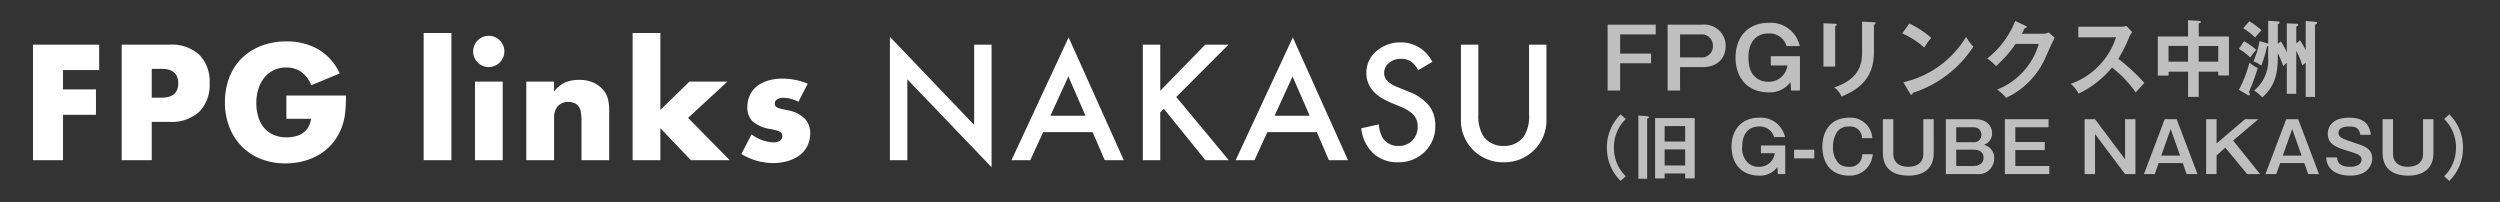 <svg xmlns="http://www.w3.org/2000/svg" xmlns:xlink="http://www.w3.org/1999/xlink" width="359" height="29" viewBox="0 0 359 29"><rect x="0" y="0" width="359" height="29" fill="#333333" stroke="none"/><defs><clipPath id="b"><rect width="359" height="29"/></clipPath></defs><g id="a" clip-path="url(#b)"><path d="M11.242-12.936H6.05v2.772h4.73v3.652H6.05V0H1.738V-16.588h9.5Zm7.546,3.96h1.43q2.376,0,2.376-2.068t-2.376-2.068h-1.43Zm0,8.976H14.476V-16.588H21.34a5.872,5.872,0,0,1,4.279,1.452A5.462,5.462,0,0,1,27.1-11.044a5.462,5.462,0,0,1-1.485,4.092A5.872,5.872,0,0,1,21.34-5.5H18.788ZM38.126-9.284h8.558a23.774,23.774,0,0,1-.11,2.4,8.5,8.5,0,0,1-.44,2,7.99,7.99,0,0,1-1.254,2.3A7.335,7.335,0,0,1,43.021-.913,8.738,8.738,0,0,1,40.678.11a10.049,10.049,0,0,1-2.684.352,9.428,9.428,0,0,1-3.531-.638,7.968,7.968,0,0,1-2.739-1.793,8.121,8.121,0,0,1-1.782-2.772A9.661,9.661,0,0,1,29.3-8.316a9.749,9.749,0,0,1,.627-3.553,7.8,7.8,0,0,1,1.782-2.761A8.1,8.1,0,0,1,34.5-16.412a9.874,9.874,0,0,1,3.63-.638,9,9,0,0,1,4.554,1.122,7.768,7.768,0,0,1,3.1,3.476L41.69-10.758A4.162,4.162,0,0,0,40.2-12.716a3.728,3.728,0,0,0-2.079-.594,4.175,4.175,0,0,0-1.76.363,3.814,3.814,0,0,0-1.353,1.034,4.963,4.963,0,0,0-.88,1.617,6.583,6.583,0,0,0-.319,2.112,6.686,6.686,0,0,0,.275,1.958,4.422,4.422,0,0,0,.825,1.562,3.72,3.72,0,0,0,1.364,1.023,4.608,4.608,0,0,0,1.892.363A5.246,5.246,0,0,0,39.4-3.421a3.25,3.25,0,0,0,1.067-.462,2.629,2.629,0,0,0,.781-.825,3.3,3.3,0,0,0,.418-1.232H38.126ZM61.82-18.26V0H57.838V-18.26Zm7.37,6.974V0H65.208V-11.286ZM64.944-15.62a2.166,2.166,0,0,1,.176-.869A2.282,2.282,0,0,1,65.6-17.2a2.282,2.282,0,0,1,.715-.484,2.166,2.166,0,0,1,.869-.176,2.166,2.166,0,0,1,.869.176,2.282,2.282,0,0,1,.715.484,2.282,2.282,0,0,1,.484.715,2.166,2.166,0,0,1,.176.869,2.166,2.166,0,0,1-.176.869,2.282,2.282,0,0,1-.484.715,2.282,2.282,0,0,1-.715.484,2.166,2.166,0,0,1-.869.176,2.166,2.166,0,0,1-.869-.176,2.282,2.282,0,0,1-.715-.484,2.282,2.282,0,0,1-.484-.715A2.166,2.166,0,0,1,64.944-15.62Zm7.634,4.334H76.56v1.43a4.359,4.359,0,0,1,1.65-1.331,5.162,5.162,0,0,1,1.958-.341,4.892,4.892,0,0,1,2.035.385,4.058,4.058,0,0,1,1.441,1.089,3.129,3.129,0,0,1,.66,1.276,6.646,6.646,0,0,1,.176,1.606V0H80.5V-5.7a6.135,6.135,0,0,0-.121-1.353,1.676,1.676,0,0,0-.429-.825,1.509,1.509,0,0,0-.594-.374,2.212,2.212,0,0,0-.7-.11,1.969,1.969,0,0,0-1.551.605,2.512,2.512,0,0,0-.539,1.727V0H72.578Zm19.25-6.974V-7.216l4.18-4.07h5.456L95.81-6.072,101.794,0H96.206L91.828-4.6V0H87.846V-18.26ZM111.65-8.382a4.653,4.653,0,0,0-2.156-.572,1.62,1.62,0,0,0-.891.22.676.676,0,0,0-.341.594.779.779,0,0,0,.055.319.568.568,0,0,0,.242.231,2.1,2.1,0,0,0,.55.2q.363.088.957.22A4.572,4.572,0,0,1,112.53-6a3,3,0,0,1,.814,2.167,3.93,3.93,0,0,1-.4,1.782,3.79,3.79,0,0,1-1.1,1.331,5.228,5.228,0,0,1-1.694.836,7.556,7.556,0,0,1-2.178.3,8.851,8.851,0,0,1-4.51-1.3L104.918-3.7a5.673,5.673,0,0,0,3.168,1.144,1.559,1.559,0,0,0,.9-.242.724.724,0,0,0,.352-.616,1.022,1.022,0,0,0-.055-.363.592.592,0,0,0-.231-.264,1.841,1.841,0,0,0-.517-.22q-.341-.1-.891-.209a5.1,5.1,0,0,1-2.585-1.111,2.75,2.75,0,0,1-.737-2.035,4.005,4.005,0,0,1,.352-1.705,3.53,3.53,0,0,1,1.012-1.287,4.744,4.744,0,0,1,1.595-.814,7.09,7.09,0,0,1,2.079-.286,9.433,9.433,0,0,1,3.63.726ZM124.791,0V-17.714l12.1,12.654V-16.586h2.5V1.01l-12.1-12.622V0ZM153.9-4.028h-7.1L144.948,0h-2.7l8.207-17.628L158.376,0h-2.739Zm-1.021-2.353-2.46-5.64-2.578,5.64Zm10.736-3.588,6.456-6.617h3.341l-7.5,7.509L173.452,0H170.1l-5.973-7.38-.516.516V0h-2.5V-16.586h2.5Zm22.477,5.94h-7.1L177.141,0h-2.7l8.207-17.628L190.569,0H187.83Zm-1.021-2.353-2.46-5.64-2.578,5.64Zm17.611-7.734-2.03,1.2a3.49,3.49,0,0,0-1.085-1.289,2.531,2.531,0,0,0-1.386-.344,2.56,2.56,0,0,0-1.729.591,1.831,1.831,0,0,0-.687,1.461q0,1.214,1.8,1.955l1.654.677a7.063,7.063,0,0,1,2.954,1.993,4.491,4.491,0,0,1,.935,2.884A5.067,5.067,0,0,1,201.585-1.2,5.236,5.236,0,0,1,197.771.3,5.1,5.1,0,0,1,194.2-.978a5.886,5.886,0,0,1-1.729-3.6l2.535-.559a4.312,4.312,0,0,0,.6,2.02,2.605,2.605,0,0,0,2.256,1.074,2.618,2.618,0,0,0,1.944-.784,2.713,2.713,0,0,0,.773-1.987,2.789,2.789,0,0,0-.134-.886,2.249,2.249,0,0,0-.419-.741,3.348,3.348,0,0,0-.736-.634,7.089,7.089,0,0,0-1.074-.564l-1.6-.666q-3.405-1.439-3.405-4.211a4,4,0,0,1,1.429-3.126,5.162,5.162,0,0,1,3.556-1.268A4.964,4.964,0,0,1,202.68-14.115Zm6.611-2.471V-6.6a5.5,5.5,0,0,0,.7,3.126,3.419,3.419,0,0,0,2.933,1.429,3.429,3.429,0,0,0,2.943-1.429,5.406,5.406,0,0,0,.7-3.126v-9.99h2.5V-5.908a5.975,5.975,0,0,1-1.633,4.318A6.045,6.045,0,0,1,212.922.3a6.011,6.011,0,0,1-4.5-1.891,5.975,5.975,0,0,1-1.633-4.318V-16.586Z" transform="translate(3 23)" fill="#fff"/><path d="M.852-9.456V0h1.8V-3.912h4.44V-5.3H2.652v-2.76H7.764V-9.456Zm8.616,0V0h1.788V-3.36h3.168c2.592,0,3.384-1.656,3.384-3.036a3.05,3.05,0,0,0-3.384-3.06Zm4.764,1.392A1.6,1.6,0,0,1,15.972-6.4a1.581,1.581,0,0,1-1.74,1.644H11.256V-8.064ZM24.288-4.932V-3.6h2.388a2.684,2.684,0,0,1-2.8,2.34A2.61,2.61,0,0,1,22-1.992c-.3-.3-.924-.924-.924-2.856,0-1.872.936-3.348,2.856-3.348a2.523,2.523,0,0,1,2.616,1.812h1.9A4.266,4.266,0,0,0,23.964-9.72c-2.832,0-4.74,1.908-4.74,5,0,2.856,1.692,4.98,4.764,4.98A3.682,3.682,0,0,0,27.12-1.212L27.2,0h1.272V-4.932Zm7.56-4.728v6.228h1.68V-9.24c.1-.048.24-.108.24-.228s-.1-.108-.24-.12Zm5.544-.228v4.332c0,1.32-.084,3.828-4.008,5.112A2.966,2.966,0,0,1,34.44.864C36.756-.108,39.1-1.56,39.1-5.568V-9.456c.084-.036.24-.084.24-.24,0-.06-.06-.1-.24-.108Zm5.772,1.68a12.01,12.01,0,0,1,3.156,2.04,11.037,11.037,0,0,1,1-1.392,13.221,13.221,0,0,0-3.144-2.064ZM44.256.4c.06.108.132.2.216.2.168,0,.18-.144.2-.264a16.332,16.332,0,0,0,8.7-6.636,7.117,7.117,0,0,1-1.044-1.4A14.2,14.2,0,0,1,43.32-1.188ZM60.336-8.16c.168-.324.264-.5.408-.792.072,0,.288-.036.288-.156s-.108-.156-.168-.18L59.388-10a12.9,12.9,0,0,1-4.02,5.4,6.063,6.063,0,0,1,1.248,1.1,16.831,16.831,0,0,0,2.82-3.192h3.336A10.1,10.1,0,0,1,56.784-.132a5.919,5.919,0,0,1,1.284,1.176,11.361,11.361,0,0,0,5.748-5.976c.4-.888,1.032-2.3,1.236-2.652l-.864-.756a1.8,1.8,0,0,1-.828.18Zm13.524.516a10.157,10.157,0,0,1-2.268,3.876A10.233,10.233,0,0,1,67.344-.96a4.324,4.324,0,0,1,1.14,1.4,14.057,14.057,0,0,0,4.8-3.744A16.392,16.392,0,0,1,76.692.276c.144-.168.816-.912,1.236-1.368A27.216,27.216,0,0,0,74.184-4.56a19.311,19.311,0,0,0,1.548-3.06,3.893,3.893,0,0,1,.456-.768l-.816-.876a3.251,3.251,0,0,1-.828.1h-6.1v1.524ZM85.74-2.712h2.8v.552h1.536v-5.6H85.74V-9.648c.168-.024.312-.084.312-.192s-.108-.144-.2-.156L84.2-10.1v2.34H79.86v5.616h1.548v-.564h2.8V.912H85.74Zm0-3.684h2.8V-4.14h-2.8ZM84.2-4.14h-2.8V-6.4h2.8Zm11.508-.6A5.635,5.635,0,0,1,93.684.012,4.112,4.112,0,0,1,94.848,1c2.232-1.932,2.244-4.236,2.244-6.36a12.911,12.911,0,0,1,.78,1.872,5.561,5.561,0,0,1,.516-.492V.468h1.356V-5.688a10.137,10.137,0,0,1,.864,2.076c.108-.084.36-.276.492-.372v4.9h1.344V-9.468c.12-.048.3-.108.3-.252s-.24-.144-.336-.156L101.1-9.984V-5.8a15.406,15.406,0,0,0-.816-1.416l-.54.444V-9.18c.1-.048.276-.12.276-.264s-.168-.144-.276-.144l-1.356-.06v4.164a10.021,10.021,0,0,0-.864-1.572l-.432.348V-9.516c.144-.072.264-.156.264-.252,0-.132-.18-.144-.324-.156l-1.32-.1v3.288L94.476-7.1a13.052,13.052,0,0,1-.888,2.916,3.088,3.088,0,0,1,1.128.624,18.174,18.174,0,0,0,.84-2.82.332.332,0,0,0,.156-.012Zm-3.588-4.2A8.572,8.572,0,0,1,93.84-7.608a13.156,13.156,0,0,1,.912-1.044A9.748,9.748,0,0,0,93-9.936Zm-.612,2.952A10.036,10.036,0,0,1,93.144-4.74a7.343,7.343,0,0,1,.864-1.1,10.133,10.133,0,0,0-1.764-1.248ZM92.712.6a.57.57,0,0,0,.24.108c.084,0,.12-.048.12-.144A.635.635,0,0,0,92.94.228a32.551,32.551,0,0,0,1.272-3.456,4.579,4.579,0,0,1-1.188-.792A17.528,17.528,0,0,1,91.5-.1Z" transform="translate(230 13)" fill="#bfbfbf"/><path d="M8.72-8.58A6.635,6.635,0,0,0,6.75-3.8,6.635,6.635,0,0,0,8.72.98L9.46.31A5.663,5.663,0,0,1,7.76-3.8a5.663,5.663,0,0,1,1.7-4.11ZM17.99-.09V.62h1.37V-8.05H13.67V.62h1.37V-.09ZM15.04-1.24V-3.55h2.95v2.31Zm0-3.44V-6.9h2.95v2.22ZM11.27-8.41V.67h1.26V-7.97c.14-.04.27-.11.27-.21s-.16-.12-.26-.13Zm17.6,4.3V-3h1.99a2.237,2.237,0,0,1-2.33,1.95,2.175,2.175,0,0,1-1.57-.61,2.913,2.913,0,0,1-.77-2.38c0-1.56.78-2.79,2.38-2.79a2.1,2.1,0,0,1,2.18,1.51h1.58A3.555,3.555,0,0,0,28.6-8.1c-2.36,0-3.95,1.59-3.95,4.17,0,2.38,1.41,4.15,3.97,4.15a3.068,3.068,0,0,0,2.61-1.23L31.3,0h1.06V-4.11Zm4.76.61v1.25h2.9V-3.5ZM44.87-5.16A3.139,3.139,0,0,0,41.52-8.1c-2.71,0-3.83,2.02-3.83,4.19,0,1.81.84,4.13,3.86,4.13a3.27,3.27,0,0,0,3.37-3.08H43.41a1.746,1.746,0,0,1-1.93,1.81,2.166,2.166,0,0,1-1.35-.4,3.177,3.177,0,0,1-.91-2.46,3.79,3.79,0,0,1,.58-2.14,1.987,1.987,0,0,1,1.72-.78,1.69,1.69,0,0,1,1.87,1.67Zm1.51-2.72v4.79c0,2.34,1.48,3.31,3.69,3.31,2.08,0,3.61-.97,3.61-3.24V-7.88H52.19V-2.9c0,1.29-.96,1.85-2.19,1.85-1.31,0-2.12-.69-2.12-1.84V-7.88Zm9.04,0V0h4.42a2.261,2.261,0,0,0,2.53-2.25A1.916,1.916,0,0,0,60.88-4.2a1.7,1.7,0,0,0,1.18-1.66c0-1.08-.78-2.02-2.4-2.02Zm3.91,1.16a1.066,1.066,0,0,1,1.2,1.04,1.058,1.058,0,0,1-1.2,1.1H56.91V-6.72Zm.04,3.21c.66,0,1.47.22,1.47,1.15s-.82,1.2-1.46,1.2H56.91V-3.51ZM63.9-7.88V0h6.38V-1.16H65.4V-3.45h4.23V-4.61H65.4V-6.72h4.77V-7.88Zm11.45,0V0h1.5V-5.75L81.16,0h1.49V-7.88H81.16v5.75L76.85-7.88Zm11.5,0L83.87,0h1.55l.56-1.58h3.47L90,0h1.56L88.57-7.88Zm2.21,5.22h-2.7l1.35-3.81ZM92.8-7.88V0h1.5V-2.68L95.56-3.8,98.69,0h1.86L96.68-4.82l3.62-3.06H98.38L94.3-4.4V-7.88Zm11.5,0L101.32,0h1.55l.56-1.58h3.47L107.45,0h1.56l-2.99-7.88Zm2.21,5.22h-2.7l1.35-3.81Zm9.96-2.98c-.28-1.83-1.33-2.46-3.18-2.46-2.51,0-3.02,1.47-3.02,2.32,0,1.5,1.2,1.94,3.04,2.5,1.28.39,1.81.58,1.81,1.2a.955.955,0,0,1-.4.74,2.433,2.433,0,0,1-1.25.29c-1.25,0-1.83-.47-1.87-1.35h-1.56c.11,2.08,1.95,2.62,3.47,2.62,2.56,0,3.14-1.61,3.14-2.46,0-1.4-1.14-1.78-2.33-2.18-2.04-.68-2.51-.84-2.51-1.53,0-.88,1.24-.88,1.59-.88.71,0,1.07.17,1.26.45a1.462,1.462,0,0,1,.27.74Zm1.67-2.24v4.79c0,2.34,1.48,3.31,3.69,3.31,2.08,0,3.61-.97,3.61-3.24V-7.88h-1.49V-2.9c0,1.29-.96,1.85-2.19,1.85-1.31,0-2.12-.69-2.12-1.84V-7.88ZM127.72.98a6.635,6.635,0,0,0,1.97-4.78,6.635,6.635,0,0,0-1.97-4.78l-.74.67a5.663,5.663,0,0,1,1.7,4.11,5.663,5.663,0,0,1-1.7,4.11Z" transform="translate(224 25)" fill="#bfbfbf"/></g></svg>